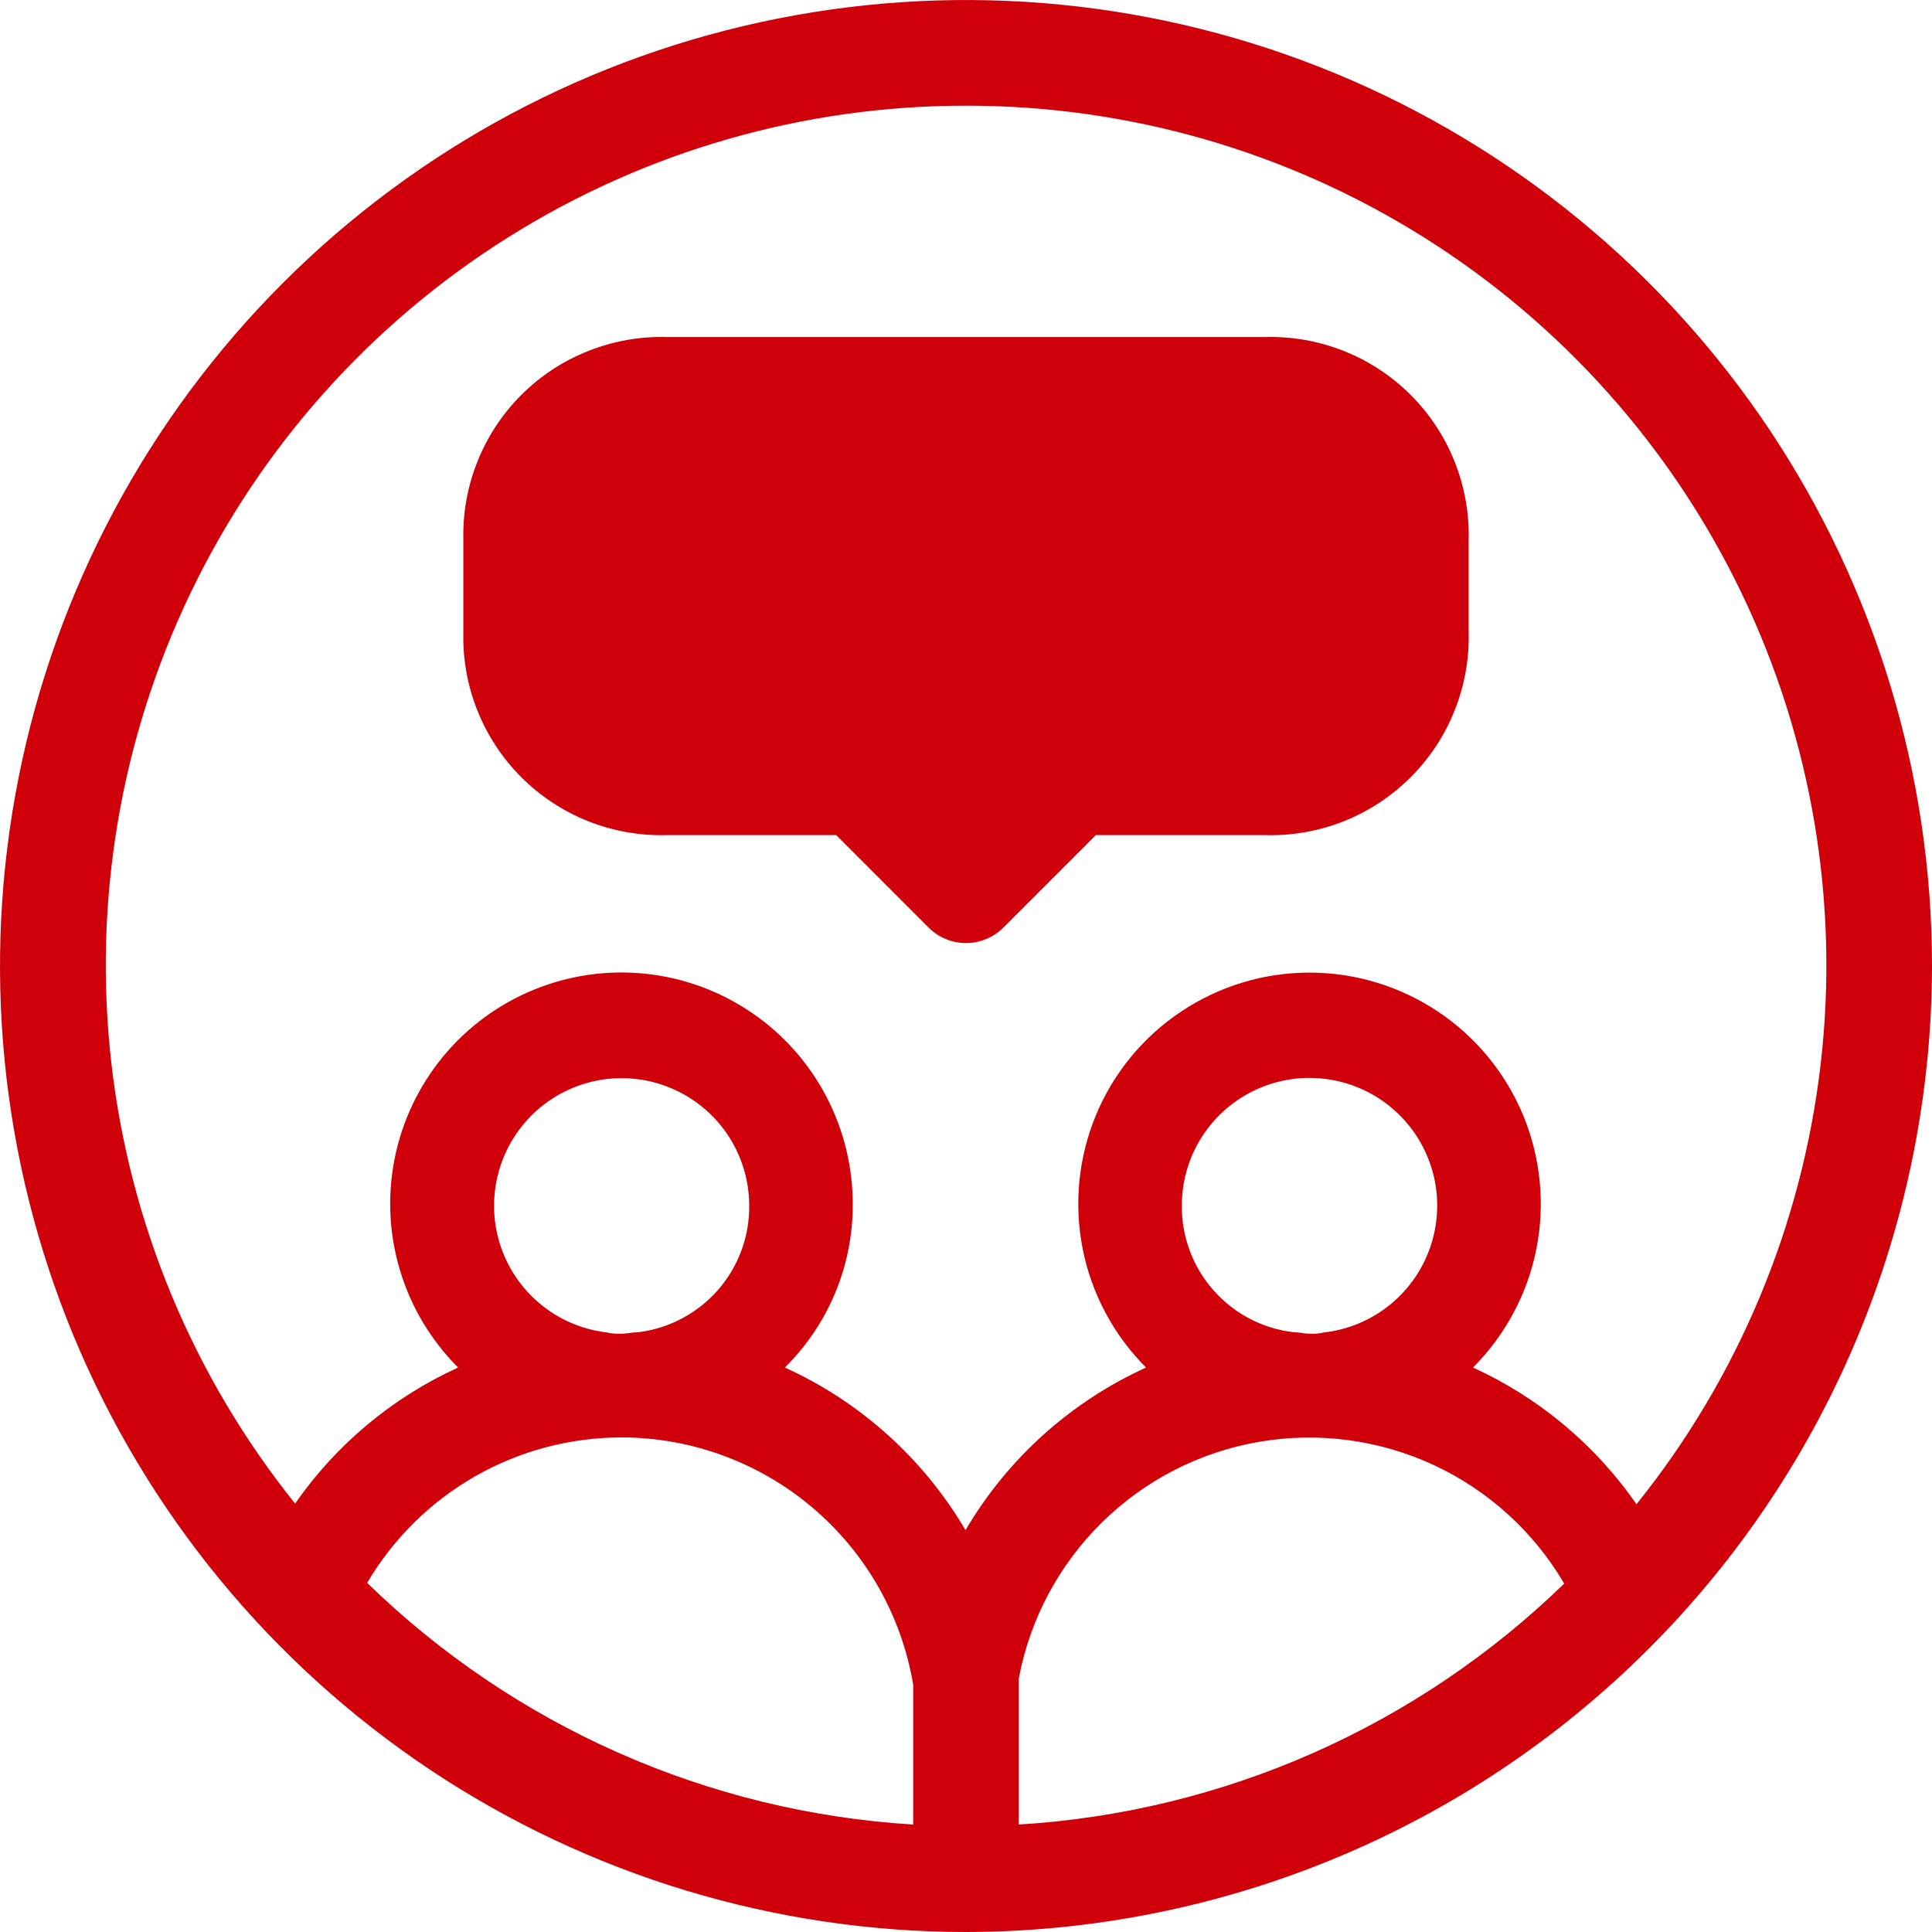 <svg width="24" height="24" viewBox="0 0 24 24" fill="none" xmlns="http://www.w3.org/2000/svg">
<g clip-path="url(#clip0_716_21520)">
<path d="M24 12C24 9.627 23.296 7.307 21.978 5.333C20.659 3.36 18.785 1.822 16.592 0.913C14.399 0.005 11.987 -0.232 9.659 0.231C7.331 0.694 5.193 1.836 3.515 3.515C1.836 5.193 0.694 7.331 0.231 9.659C-0.232 11.987 0.005 14.399 0.913 16.592C1.822 18.785 3.36 20.659 5.333 21.978C7.307 23.296 9.627 24 12 24C15.181 23.996 18.232 22.731 20.481 20.481C22.731 18.232 23.996 15.181 24 12ZM12 1.313C14.015 1.311 15.989 1.879 17.694 2.952C19.4 4.025 20.767 5.558 21.638 7.375C22.509 9.192 22.849 11.218 22.617 13.219C22.385 15.22 21.592 17.116 20.329 18.686C19.817 17.947 19.115 17.361 18.298 16.988C18.7 16.586 18.974 16.074 19.085 15.517C19.196 14.959 19.139 14.381 18.922 13.856C18.704 13.331 18.336 12.882 17.864 12.567C17.391 12.251 16.836 12.082 16.267 12.082C15.699 12.082 15.143 12.251 14.671 12.567C14.198 12.882 13.83 13.331 13.613 13.856C13.396 14.381 13.339 14.959 13.45 15.517C13.561 16.074 13.835 16.586 14.237 16.988C13.299 17.415 12.516 18.12 11.994 19.008C11.472 18.12 10.688 17.414 9.75 16.988C10.016 16.725 10.227 16.413 10.372 16.068C10.517 15.724 10.592 15.354 10.593 14.98C10.597 14.507 10.484 14.039 10.264 13.62C10.044 13.2 9.724 12.841 9.332 12.576C8.94 12.31 8.488 12.145 8.017 12.096C7.546 12.047 7.07 12.115 6.631 12.295C6.193 12.474 5.806 12.759 5.504 13.125C5.203 13.49 4.996 13.925 4.903 14.389C4.81 14.854 4.833 15.334 4.971 15.787C5.108 16.241 5.356 16.653 5.691 16.988C4.877 17.359 4.177 17.943 3.666 18.678C2.405 17.107 1.614 15.213 1.384 13.212C1.154 11.211 1.494 9.186 2.365 7.371C3.236 5.555 4.603 4.023 6.308 2.951C8.013 1.879 9.986 1.311 12 1.313ZM14.681 14.98C14.68 14.674 14.768 14.374 14.934 14.117C15.1 13.859 15.337 13.656 15.616 13.53C15.895 13.404 16.205 13.362 16.508 13.409C16.81 13.455 17.093 13.588 17.322 13.792C17.551 13.995 17.715 14.261 17.797 14.556C17.878 14.851 17.872 15.164 17.779 15.456C17.687 15.748 17.512 16.006 17.275 16.201C17.039 16.396 16.751 16.518 16.447 16.552C16.388 16.566 16.327 16.571 16.267 16.568C16.238 16.567 16.209 16.564 16.18 16.56C16.146 16.554 16.112 16.551 16.078 16.549H16.067C15.684 16.504 15.331 16.319 15.075 16.029C14.819 15.74 14.679 15.366 14.681 14.98ZM9.307 14.98C9.31 15.365 9.171 15.737 8.918 16.026C8.664 16.315 8.313 16.501 7.932 16.549C7.889 16.55 7.845 16.554 7.803 16.561C7.776 16.565 7.749 16.568 7.721 16.568C7.657 16.571 7.593 16.566 7.531 16.551C7.228 16.515 6.942 16.391 6.707 16.195C6.473 16 6.3 15.741 6.209 15.449C6.118 15.158 6.114 14.846 6.196 14.552C6.278 14.258 6.444 13.994 6.672 13.791C6.901 13.589 7.183 13.457 7.485 13.411C7.787 13.366 8.096 13.408 8.374 13.534C8.652 13.659 8.889 13.863 9.054 14.119C9.22 14.376 9.307 14.675 9.307 14.98ZM12.656 20.85C12.794 20.115 13.154 19.44 13.686 18.915C14.218 18.39 14.898 18.04 15.635 17.912C16.372 17.784 17.13 17.884 17.808 18.198C18.487 18.513 19.053 19.027 19.431 19.672C17.603 21.448 15.2 22.51 12.656 22.665V20.85ZM7.721 17.856C8.59 17.857 9.431 18.167 10.094 18.729C10.757 19.291 11.2 20.07 11.344 20.928V22.665C8.796 22.51 6.389 21.444 4.561 19.663C4.885 19.113 5.347 18.657 5.901 18.34C6.455 18.023 7.083 17.857 7.721 17.856Z" fill="#cf000a"/>
<path d="M8.288 10.374H10.388L11.536 11.523C11.597 11.584 11.669 11.632 11.749 11.665C11.828 11.698 11.914 11.715 12 11.715C12.086 11.715 12.171 11.698 12.251 11.665C12.331 11.632 12.403 11.584 12.464 11.523L13.613 10.374H15.713C16.048 10.384 16.381 10.325 16.693 10.202C17.004 10.078 17.287 9.892 17.524 9.655C17.761 9.418 17.948 9.135 18.071 8.823C18.195 8.512 18.254 8.178 18.244 7.843V6.718C18.254 6.383 18.195 6.049 18.071 5.738C17.948 5.426 17.761 5.143 17.524 4.906C17.287 4.669 17.004 4.483 16.693 4.36C16.381 4.236 16.048 4.177 15.713 4.187H8.288C7.953 4.177 7.619 4.236 7.308 4.36C6.996 4.483 6.713 4.669 6.476 4.906C6.239 5.143 6.053 5.426 5.929 5.738C5.805 6.049 5.747 6.383 5.756 6.718V7.843C5.747 8.178 5.805 8.512 5.929 8.823C6.053 9.135 6.239 9.418 6.476 9.655C6.713 9.892 6.996 10.078 7.308 10.202C7.619 10.325 7.953 10.384 8.288 10.374Z" fill="#cf000a"/>
</g>
<defs>
<clipPath id="clip0_716_21520">
<rect width="24" height="24" fill="white"/>
</clipPath>
</defs>
</svg>
